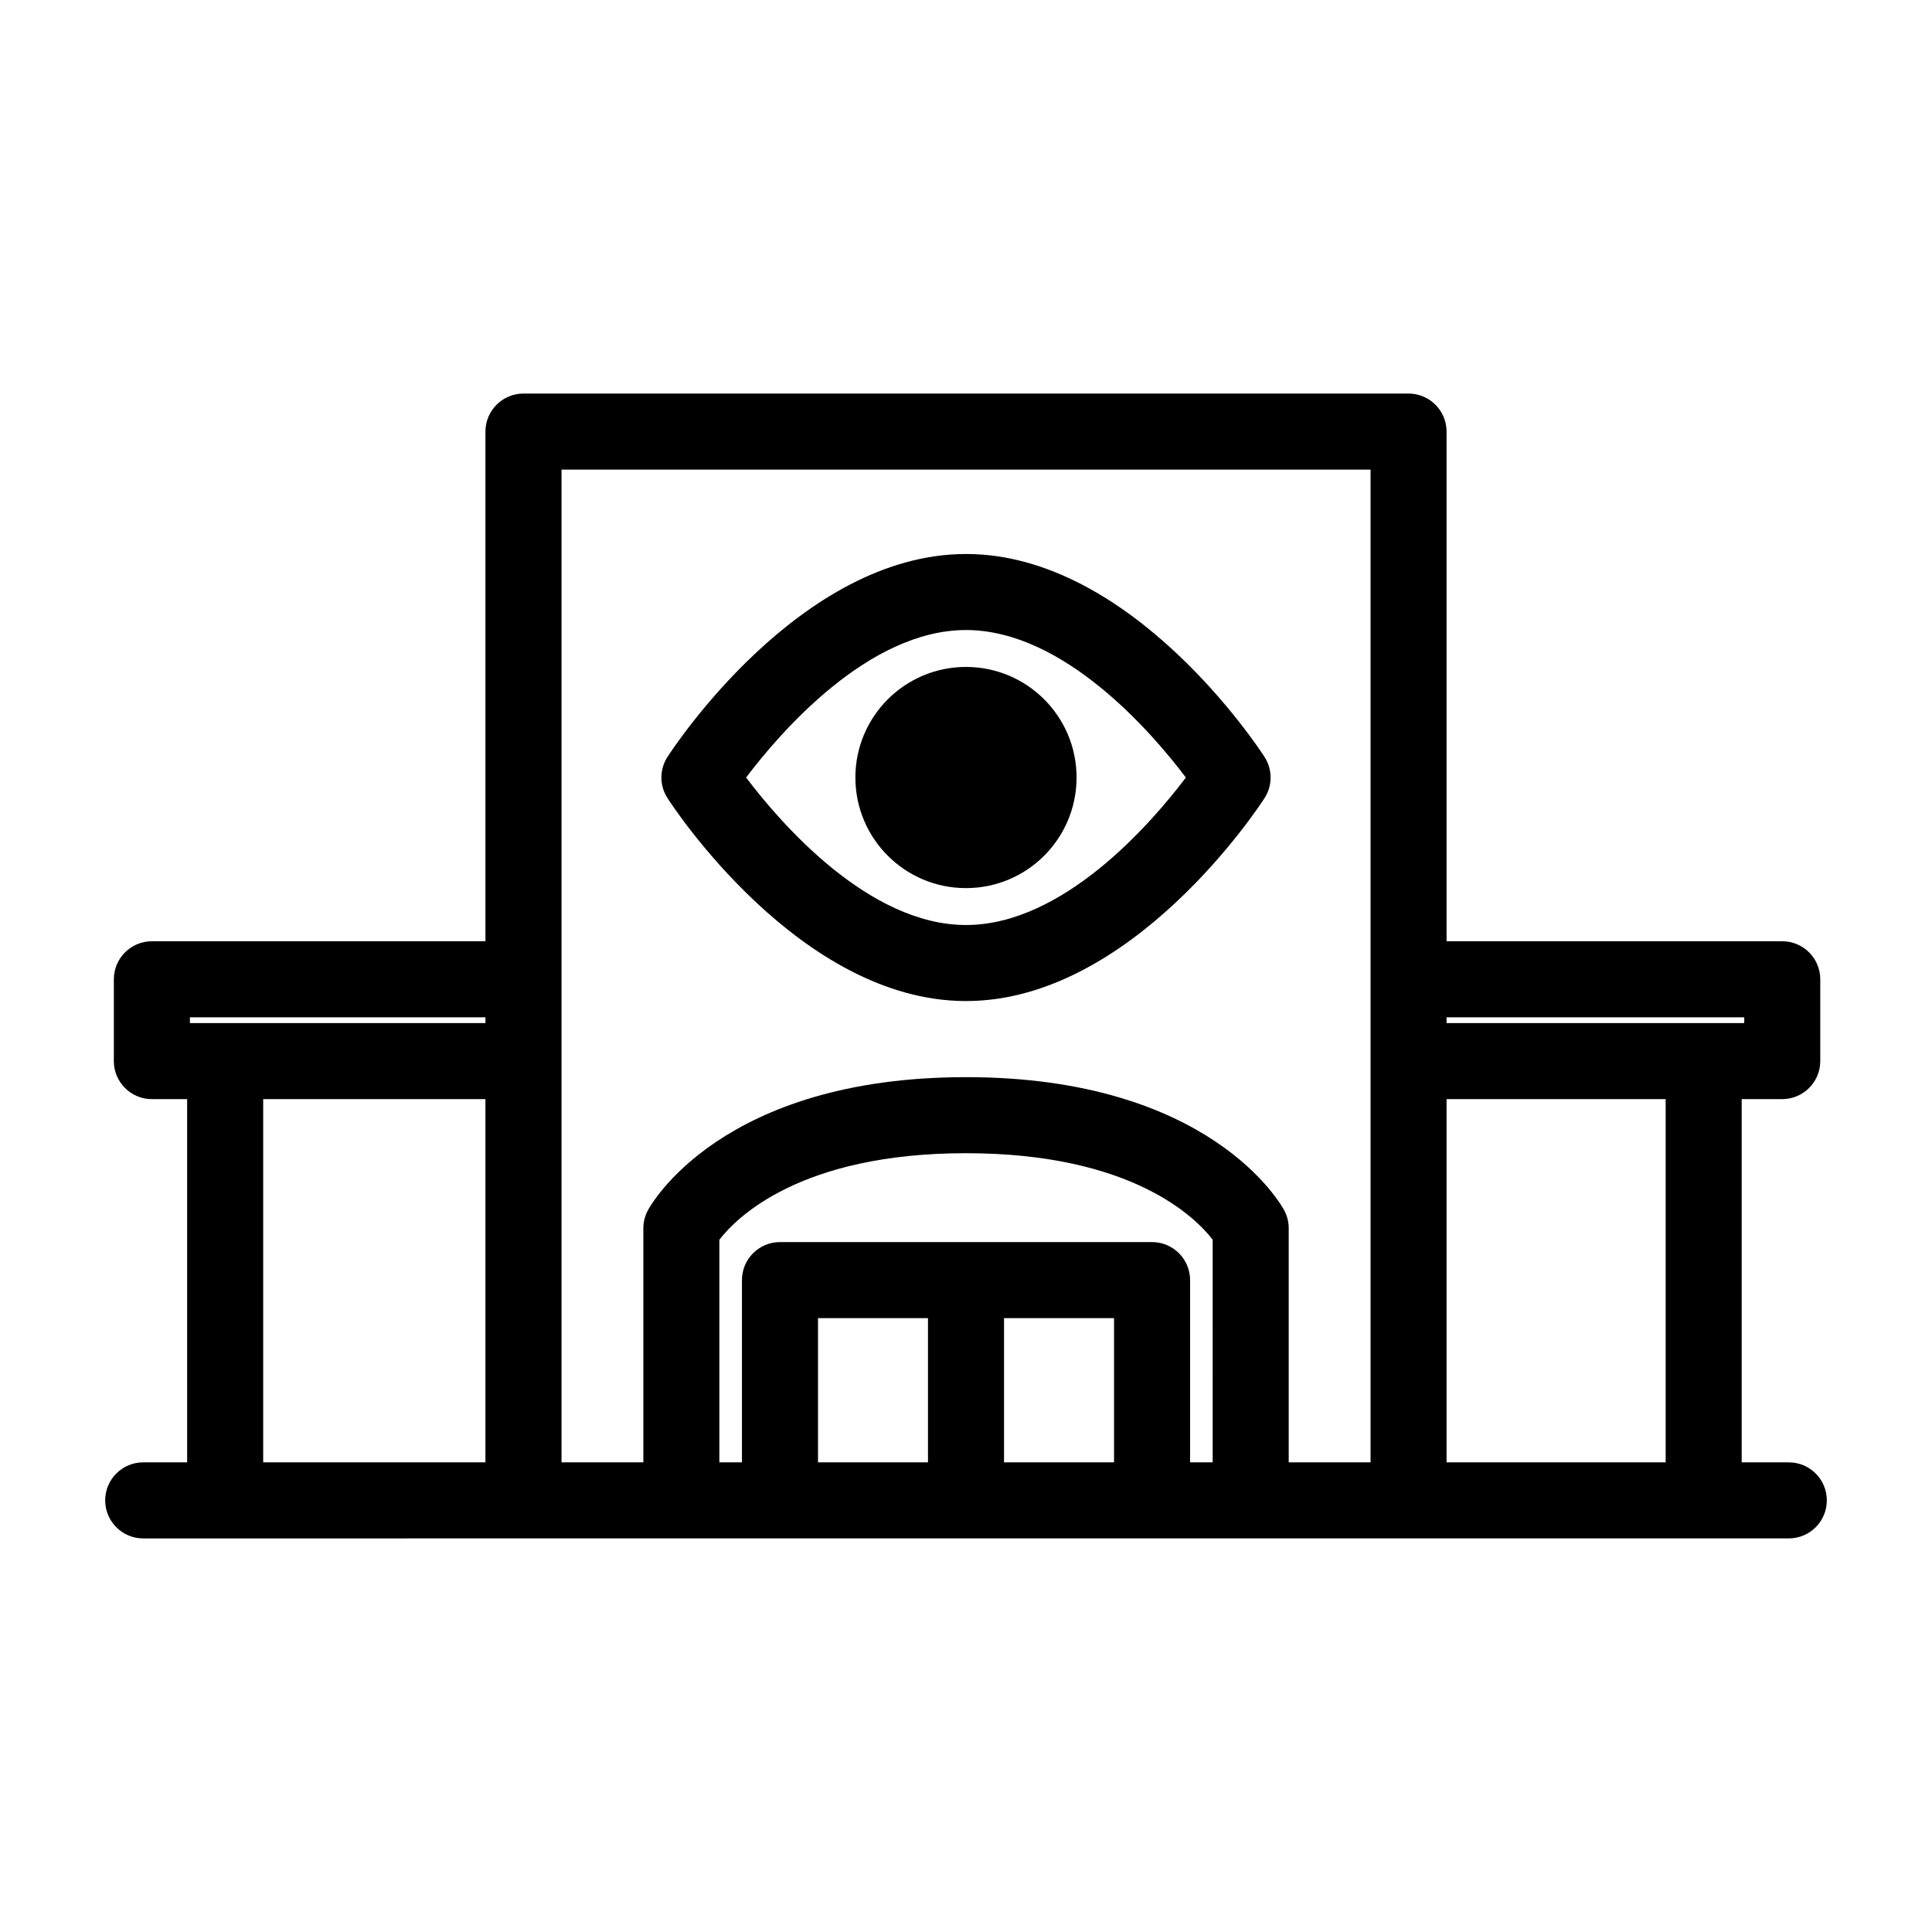 <?xml version="1.0" encoding="UTF-8"?>
<!-- Uploaded to: ICON Repo, www.svgrepo.com, Generator: ICON Repo Mixer Tools -->
<svg fill="#000000" width="800px" height="800px" version="1.1" viewBox="144 144 512 512" xmlns="http://www.w3.org/2000/svg">
 <g>
  <path d="m429.3 350.05c0 16.188-13.121 29.309-29.305 29.309-16.188 0-29.309-13.121-29.309-29.309 0-16.184 13.121-29.305 29.309-29.305 16.184 0 29.305 13.121 29.305 29.305"/>
  <path d="m400 409.29c44.008 0 77.707-51.59 79.117-53.785 2.141-3.32 2.141-7.582 0-10.902-1.41-2.199-35.109-53.789-79.117-53.789-44.004 0-77.707 51.59-79.117 53.785-2.141 3.32-2.141 7.582 0 10.902 1.406 2.199 35.113 53.789 79.117 53.789zm0-98.324c25.906 0 49.289 27.195 58.27 39.086-8.988 11.895-32.375 39.086-58.27 39.086-25.906 0-49.289-27.195-58.27-39.086 8.984-11.898 32.367-39.086 58.27-39.086z"/>
  <path d="m618.05 531.54h-12.484v-96.262h10.746c5.562 0 10.078-4.516 10.078-10.078v-21.68c0-5.562-4.516-10.078-10.078-10.078l-88.957 0.004v-135.07c0-5.562-4.516-10.078-10.078-10.078h-234.55c-5.562 0-10.078 4.516-10.078 10.078v135.07h-88.398c-5.562 0-10.078 4.516-10.078 10.078v21.68c0 5.562 4.516 10.078 10.078 10.078h9.344l0.004 96.258h-11.645c-5.562 0-10.078 4.516-10.078 10.078s4.516 10.078 10.078 10.078l436.1-0.004c5.562 0 10.078-4.516 10.078-10.078 0-5.559-4.512-10.074-10.078-10.074zm-32.633 0h-58.062v-96.262h58.059v96.262zm20.824-117.94v1.527h-78.887v-1.527zm-313.44-145.15h214.41v263.09h-21.688v-62.035c0-1.652-0.402-3.273-1.18-4.731-0.766-1.441-19.523-35.316-84.332-35.316s-83.566 33.875-84.332 35.316c-0.777 1.457-1.18 3.078-1.18 4.731v62.035h-21.688v-263.09zm67.977 263.09v-38.219h29.148v38.219zm49.301-38.223h29.152v38.219h-29.152zm39.227-20.152h-98.605c-5.562 0-10.078 4.516-10.078 10.078v48.297h-5.984v-58.984c4.422-5.758 21.305-22.945 65.363-22.945 44.215 0 61.062 17.305 65.363 22.918l0.004 59.012h-5.984v-48.297c0-5.566-4.512-10.078-10.078-10.078zm-254.98-59.566h78.32v1.527h-78.32zm19.422 21.68h58.895v96.262h-58.895z"/>
 </g>
</svg>